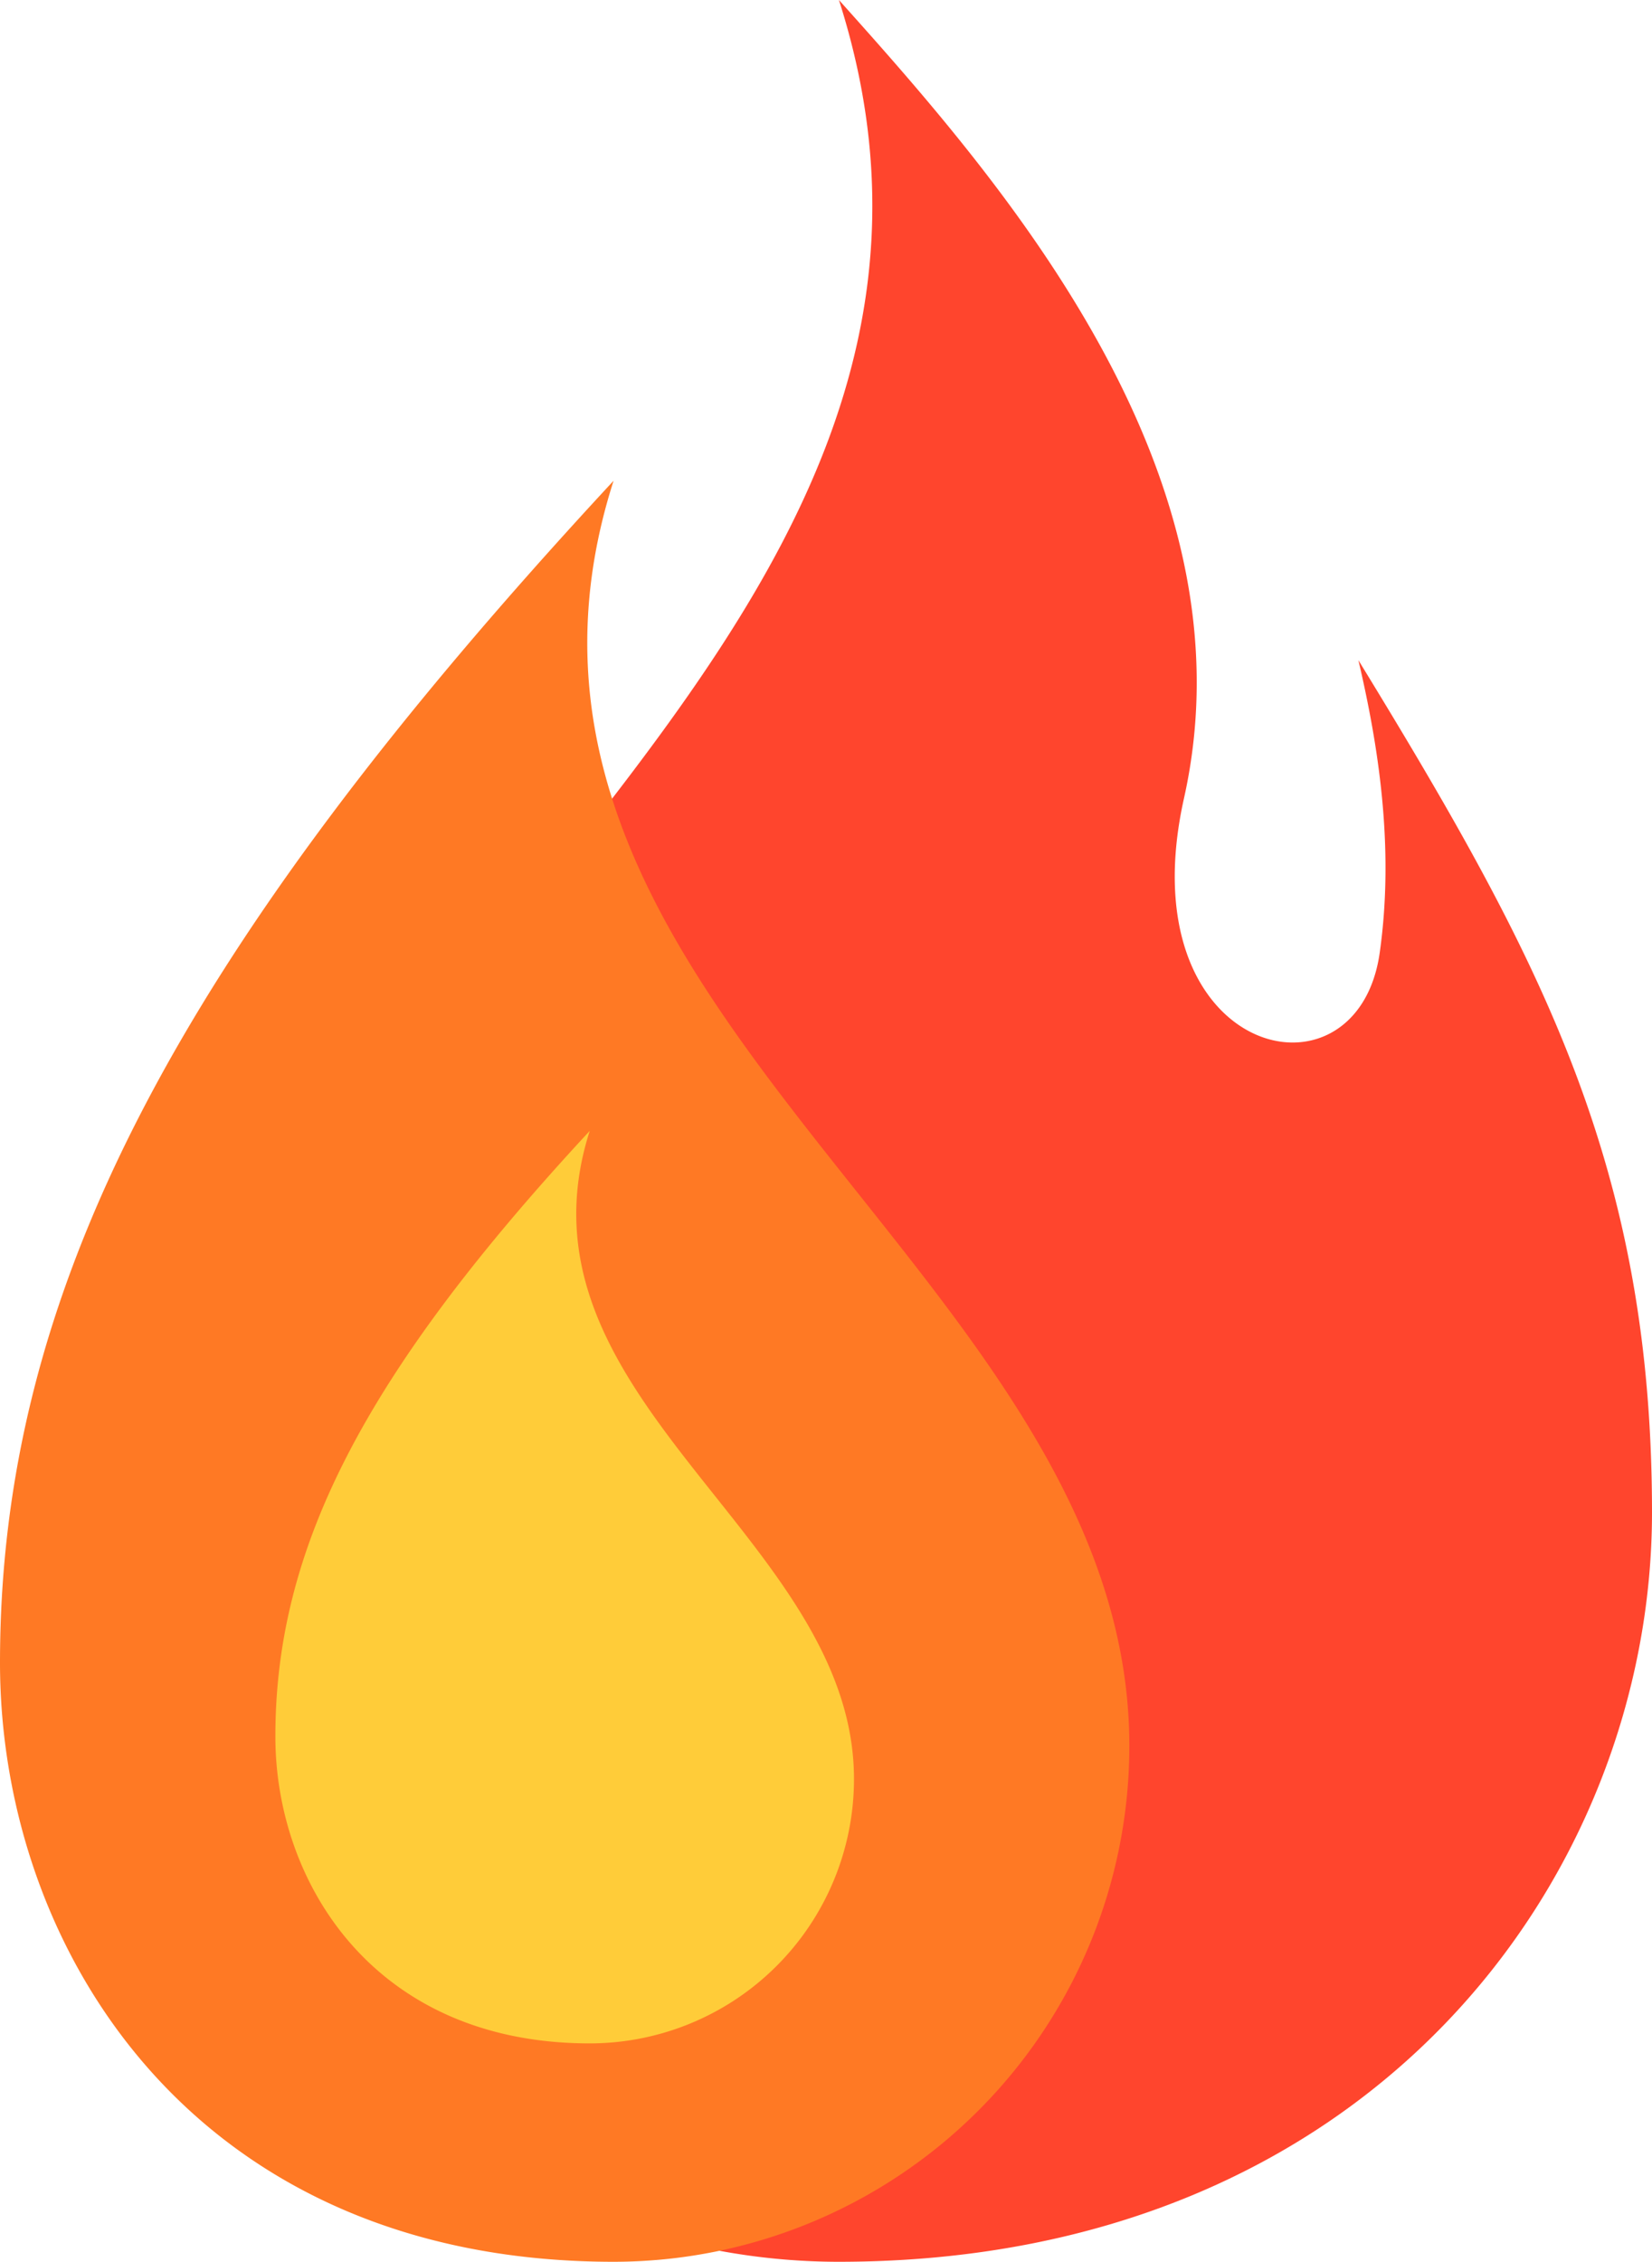   <svg xmlns="http://www.w3.org/2000/svg" viewBox="0 0 245.061 335.407" width="100%" style="vertical-align: middle; max-width: 100%;">
   <g>
    <g>
     <path d="M201.506,97.9c2.883,12.319,5.4,27.554,3.165,43.375-3.36,23.8-37.6,15.449-29.036-22.894C186.5,69.73,147.965,26.232,124.449,0c31.456,98.277-97.161,148.905-97.161,238.247a97.16,97.16,0,0,0,97.161,97.16c79.291,0,120.612-57.459,120.612-111.12C245.061,172.915,228.575,142.114,201.506,97.9Z" fill="rgb(255,69,45)">
     </path>
     <path d="M0,246.586c0,42.255,28.581,88.821,91.02,88.821A76.51,76.51,0,0,0,167.53,258.9c0-70.354-101.28-110.221-76.51-187.61C25.21,142.228,0,192.355,0,246.586Z" fill="rgb(255, 121, 36)">
     </path>
     <path d="M40.849,257.515c0,21.648,14.643,45.506,46.633,45.506a39.2,39.2,0,0,0,39.2-39.2c0-36.044-51.889-56.469-39.2-96.118C53.765,204.049,40.849,229.73,40.849,257.515Z" fill="rgb(255,204,57)">
     </path>
    </g>
   </g>
  </svg>
